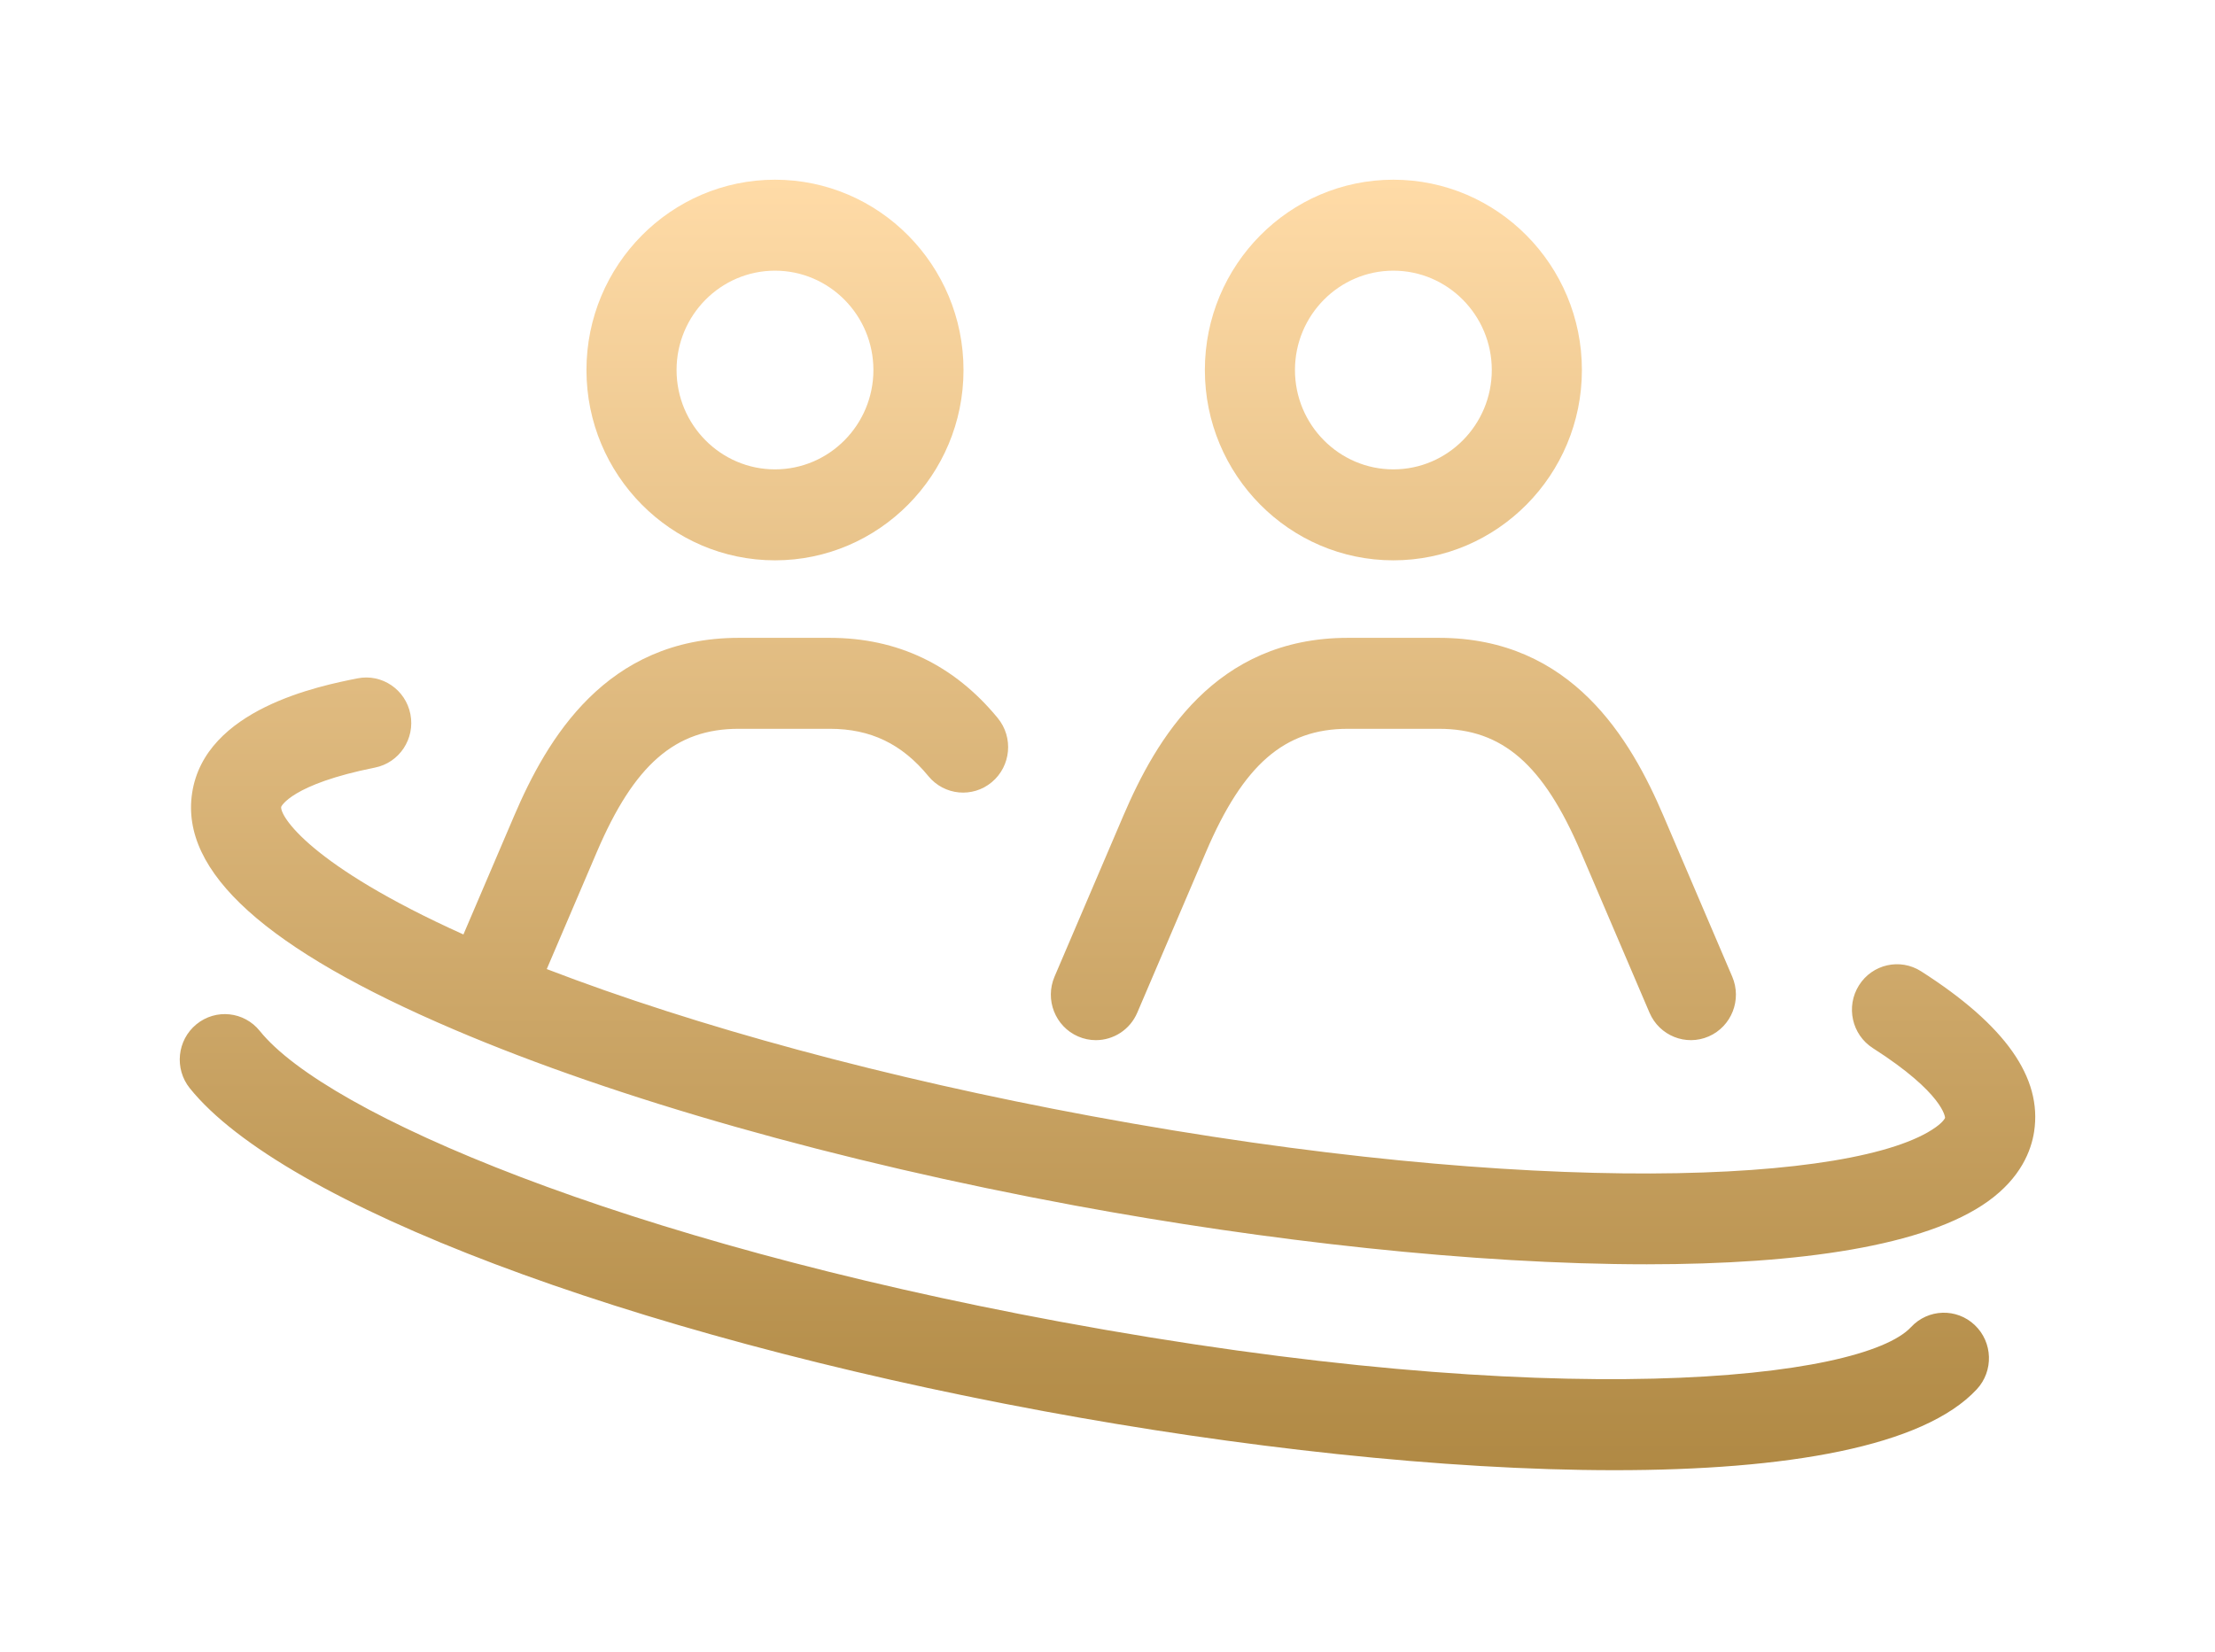 <?xml version="1.0" encoding="UTF-8"?> <svg xmlns="http://www.w3.org/2000/svg" width="382" height="285" viewBox="0 0 382 285" fill="none"> <g filter="url(#filter0_d_1047_24)"> <path d="M129.657 92.658C147.583 92.658 162.167 77.931 162.167 59.83C162.167 41.728 147.583 27 129.657 27C111.728 27 97.141 41.728 97.141 59.83C97.142 77.931 111.728 92.658 129.657 92.658ZM129.657 42.691C139.014 42.691 146.628 50.38 146.628 59.83C146.628 69.279 139.015 76.967 129.657 76.967C120.297 76.967 112.681 69.279 112.681 59.83C112.682 50.38 120.297 42.691 129.657 42.691ZM236.303 92.658C254.23 92.658 268.815 77.931 268.815 59.83C268.815 41.728 254.23 27 236.303 27C218.375 27 203.791 41.728 203.791 59.83C203.791 77.931 218.375 92.658 236.303 92.658ZM236.303 42.691C245.661 42.691 253.275 50.38 253.275 59.83C253.275 69.279 245.662 76.967 236.303 76.967C226.944 76.967 219.33 69.279 219.33 59.83C219.33 50.38 226.945 42.691 236.303 42.691ZM177.866 164.47L189.727 136.725C195.363 123.547 205.506 106.029 228.436 106.029H244.172C267.103 106.029 277.245 123.548 282.878 136.725L294.74 164.47C296.441 168.448 294.626 173.065 290.687 174.783C286.746 176.501 282.175 174.667 280.474 170.69L268.612 142.945C262.167 127.87 255.086 121.721 244.172 121.721H228.436C217.522 121.721 210.441 127.87 203.994 142.945L192.134 170.69C190.867 173.654 188.004 175.428 184.996 175.428C183.969 175.428 182.924 175.221 181.92 174.784C177.981 173.065 176.166 168.448 177.866 164.47ZM346.805 191.212C346.313 194.441 344.535 199.149 338.859 203.225C328.13 210.93 306.432 214.091 280.028 214.092C250.14 214.092 214.222 210.043 181.345 203.95C140.429 196.367 102.438 185.598 74.369 173.626C41.853 159.757 27.058 146.401 29.135 132.792C31.347 118.267 51.144 114.316 57.65 113.018C61.861 112.177 65.946 114.943 66.779 119.194C67.611 123.444 64.873 127.572 60.663 128.411C46.214 131.295 44.499 135.143 44.494 135.18C44.26 136.713 49.32 145.203 75.922 157.196L84.674 136.725C90.31 123.547 100.454 106.029 123.383 106.029H139.119C150.791 106.029 160.534 110.686 168.076 119.873C170.814 123.209 170.356 128.154 167.053 130.919C163.75 133.685 158.851 133.223 156.113 129.886C151.539 124.315 146.139 121.72 139.119 121.72H123.384C112.47 121.72 105.388 127.869 98.941 142.945L90.295 163.166C116.129 173.104 148.969 181.996 184.15 188.516C260.758 202.713 316.395 200.103 329.852 190.439C331.097 189.545 331.431 188.926 331.448 188.822C331.454 188.782 331.248 184.636 319.002 176.806C315.376 174.488 314.297 169.641 316.593 165.981C318.888 162.319 323.689 161.232 327.313 163.549C341.854 172.844 348.23 181.893 346.805 191.212ZM336.564 224.572C339.693 227.537 339.849 232.502 336.912 235.661C327.698 245.573 304.103 249.609 274.451 249.609C244.892 249.609 209.315 245.602 175.933 239.416C103.927 226.071 44.773 203.69 28.735 183.722C26.032 180.357 26.543 175.416 29.876 172.687C33.209 169.958 38.101 170.473 40.804 173.838C52.331 188.19 103.411 210.022 178.737 223.981C264.699 239.913 317.179 233.961 325.581 224.922C328.518 221.763 333.434 221.605 336.564 224.572Z" fill="url(#paint0_linear_1047_24)"></path> </g> <defs> <filter id="filter0_d_1047_24" x="0" y="0" width="382" height="284.609" filterUnits="userSpaceOnUse" color-interpolation-filters="sRGB"> <feFlood flood-opacity="0" result="BackgroundImageFix"></feFlood> <feColorMatrix in="SourceAlpha" type="matrix" values="0 0 0 0 0 0 0 0 0 0 0 0 0 0 0 0 0 0 127 0" result="hardAlpha"></feColorMatrix> <feOffset dx="4" dy="4"></feOffset> <feGaussianBlur stdDeviation="15.5"></feGaussianBlur> <feColorMatrix type="matrix" values="0 0 0 0 1 0 0 0 0 0.777 0 0 0 0 0.458 0 0 0 0.48 0"></feColorMatrix> <feBlend mode="normal" in2="BackgroundImageFix" result="effect1_dropShadow_1047_24"></feBlend> <feBlend mode="normal" in="SourceGraphic" in2="effect1_dropShadow_1047_24" result="shape"></feBlend> </filter> <linearGradient id="paint0_linear_1047_24" x1="187" y1="27" x2="187" y2="249.609" gradientUnits="userSpaceOnUse"> <stop stop-color="#FFDBA7"></stop> <stop offset="1" stop-color="#B08944"></stop> </linearGradient> </defs> </svg> 